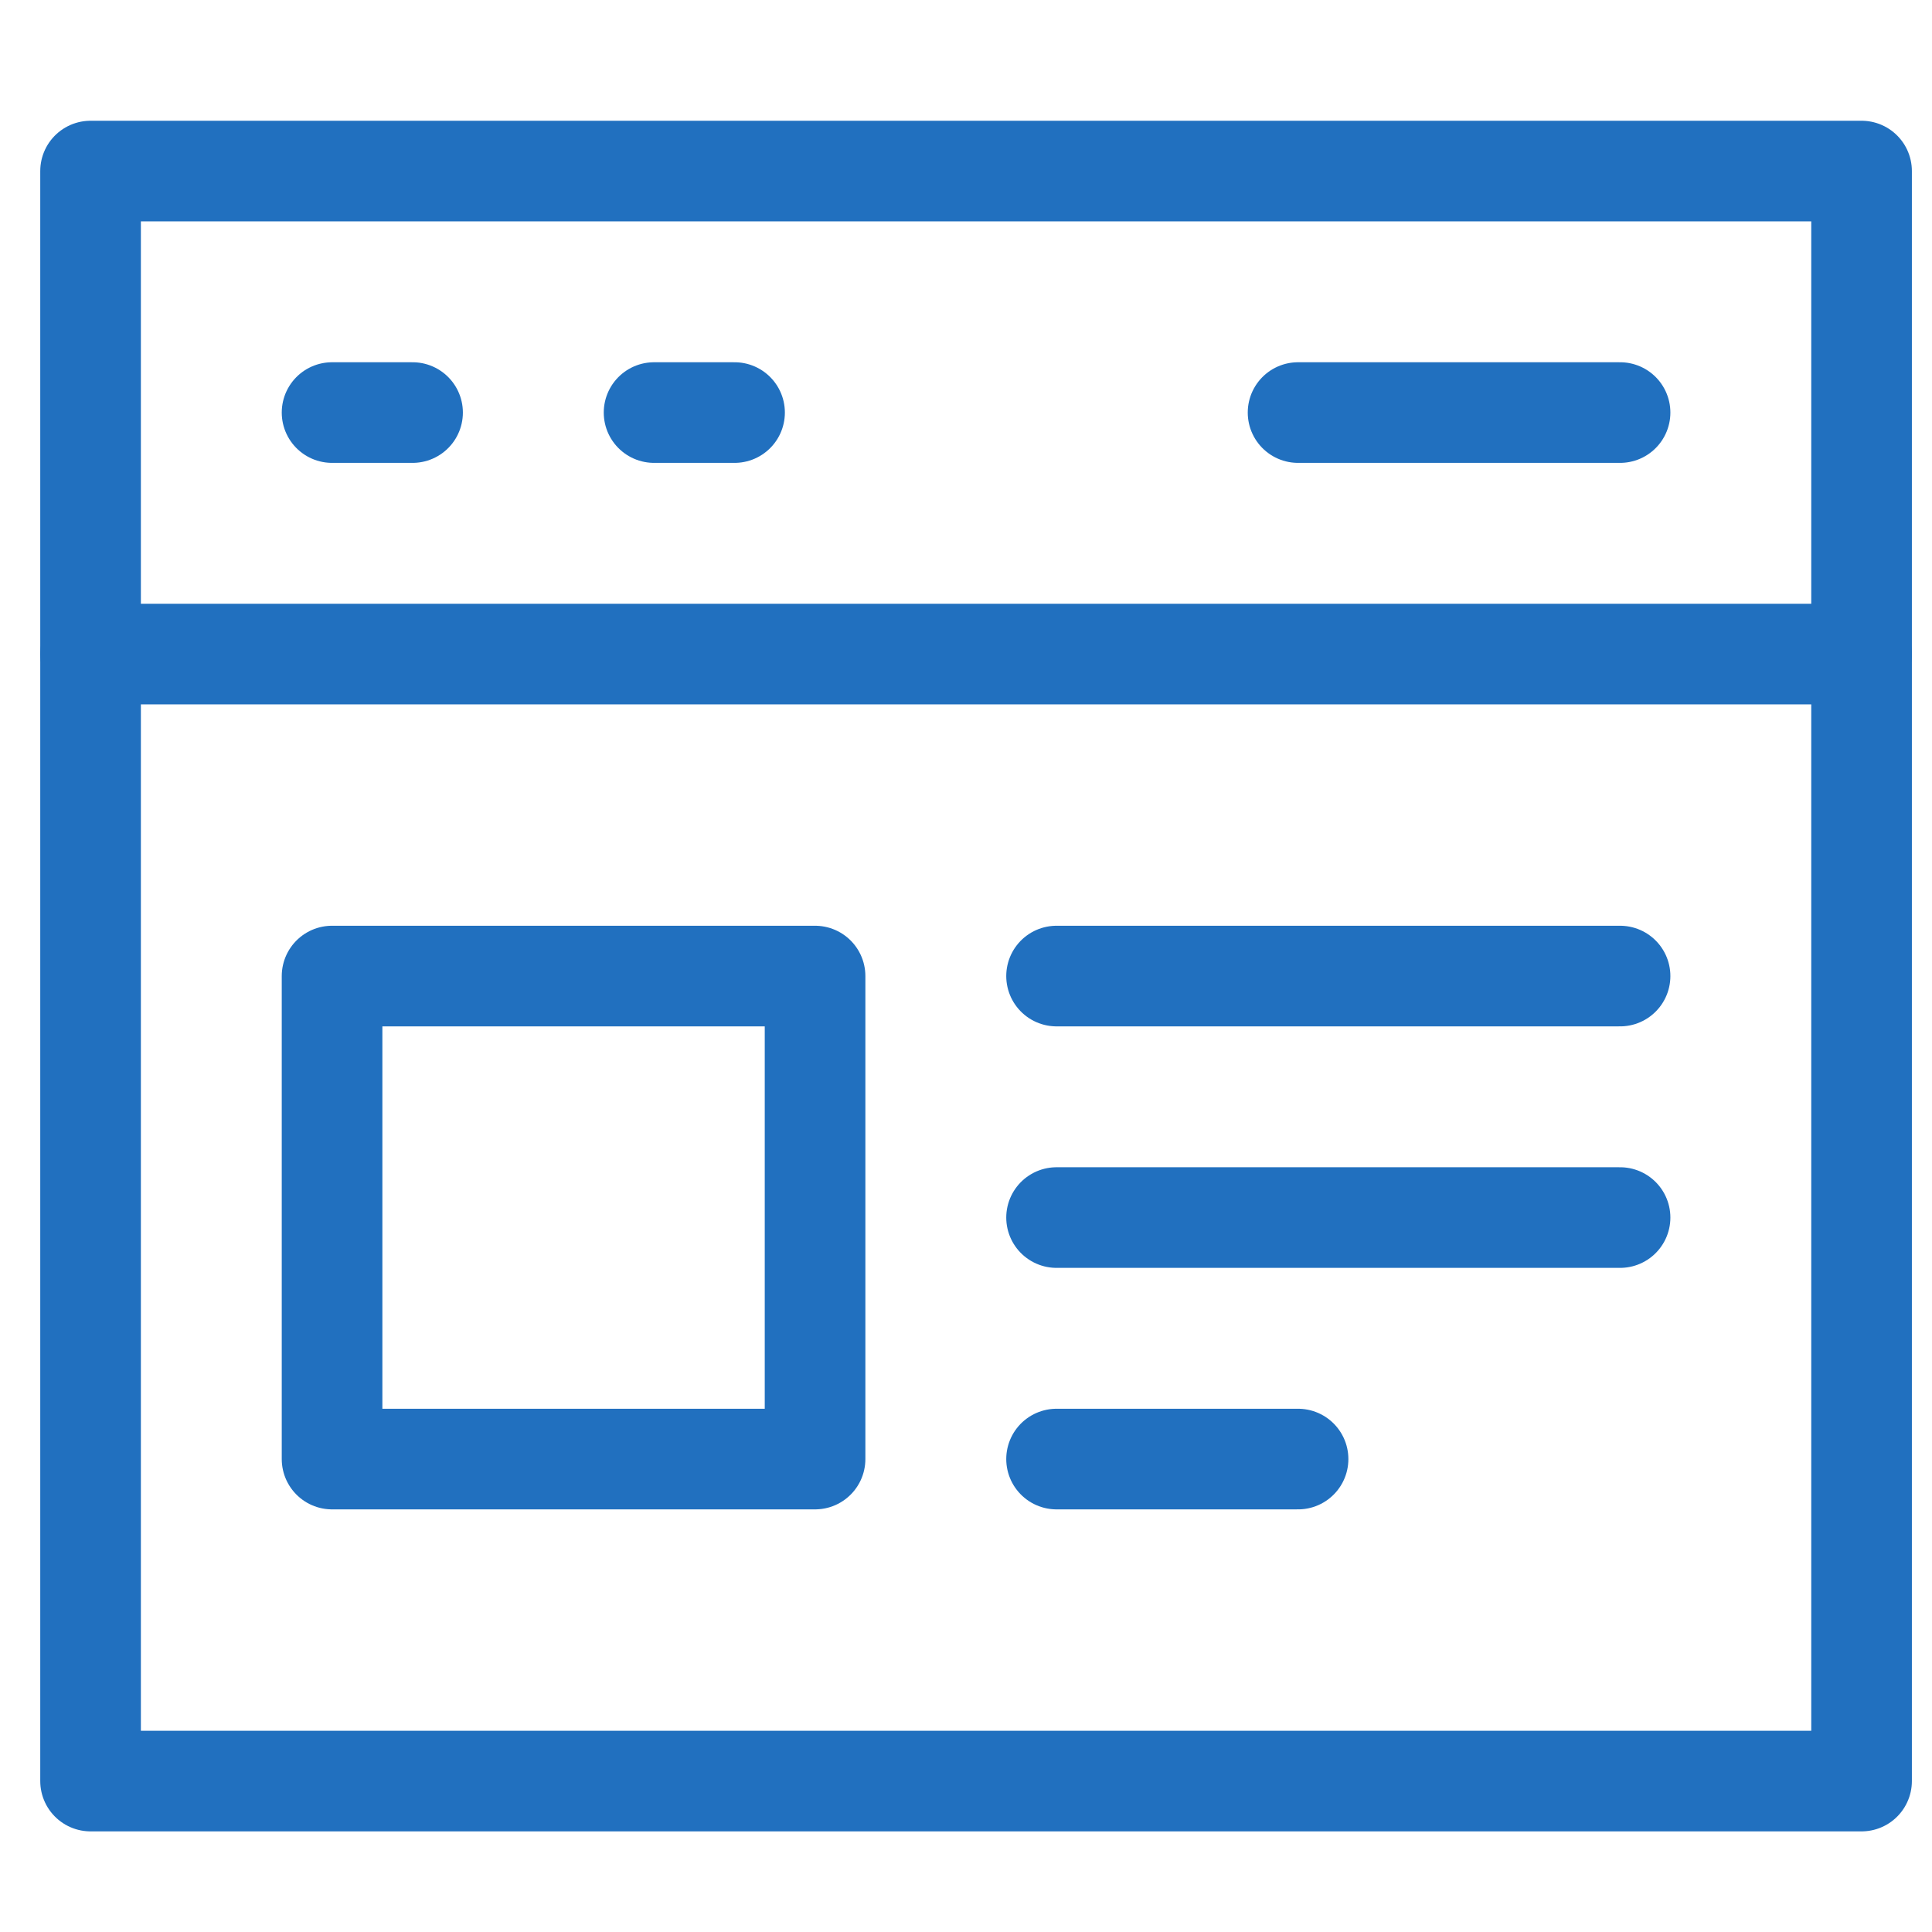 <svg xmlns="http://www.w3.org/2000/svg" height="48" width="48" viewBox="0 0 48 48"><title>window paragraph</title><g stroke-linecap="round" transform="translate(0.25 0.25)" fill="#2170BF" stroke-linejoin="round" class="nc-icon-wrapper"><rect data-color="color-2" x="8" y="24" fill="none" stroke="#2170BF" stroke-width="2.5" width="12" height="12"></rect> <line data-color="color-2" fill="none" stroke="#2170BF" stroke-width="2.5" x1="26" y1="24" x2="40" y2="24"></line> <line data-color="color-2" fill="none" stroke="#2170BF" stroke-width="2.5" x1="26" y1="30" x2="40" y2="30"></line> <line data-color="color-2" fill="none" stroke="#2170BF" stroke-width="2.5" x1="26" y1="36" x2="32" y2="36"></line> <line data-color="color-2" fill="none" stroke="#2170BF" stroke-width="2.5" x1="8" y1="10" x2="10" y2="10"></line> <line data-color="color-2" fill="none" stroke="#2170BF" stroke-width="2.5" x1="16" y1="10" x2="18" y2="10"></line> <line data-color="color-2" fill="none" stroke="#2170BF" stroke-width="2.5" x1="32" y1="10" x2="40" y2="10"></line> <line fill="none" stroke="#2170BF" stroke-width="2.5" x1="2" y1="16" x2="46" y2="16"></line> <rect x="2" y="4" fill="none" stroke="#2170BF" stroke-width="2.5" width="44" height="40"></rect></g></svg>